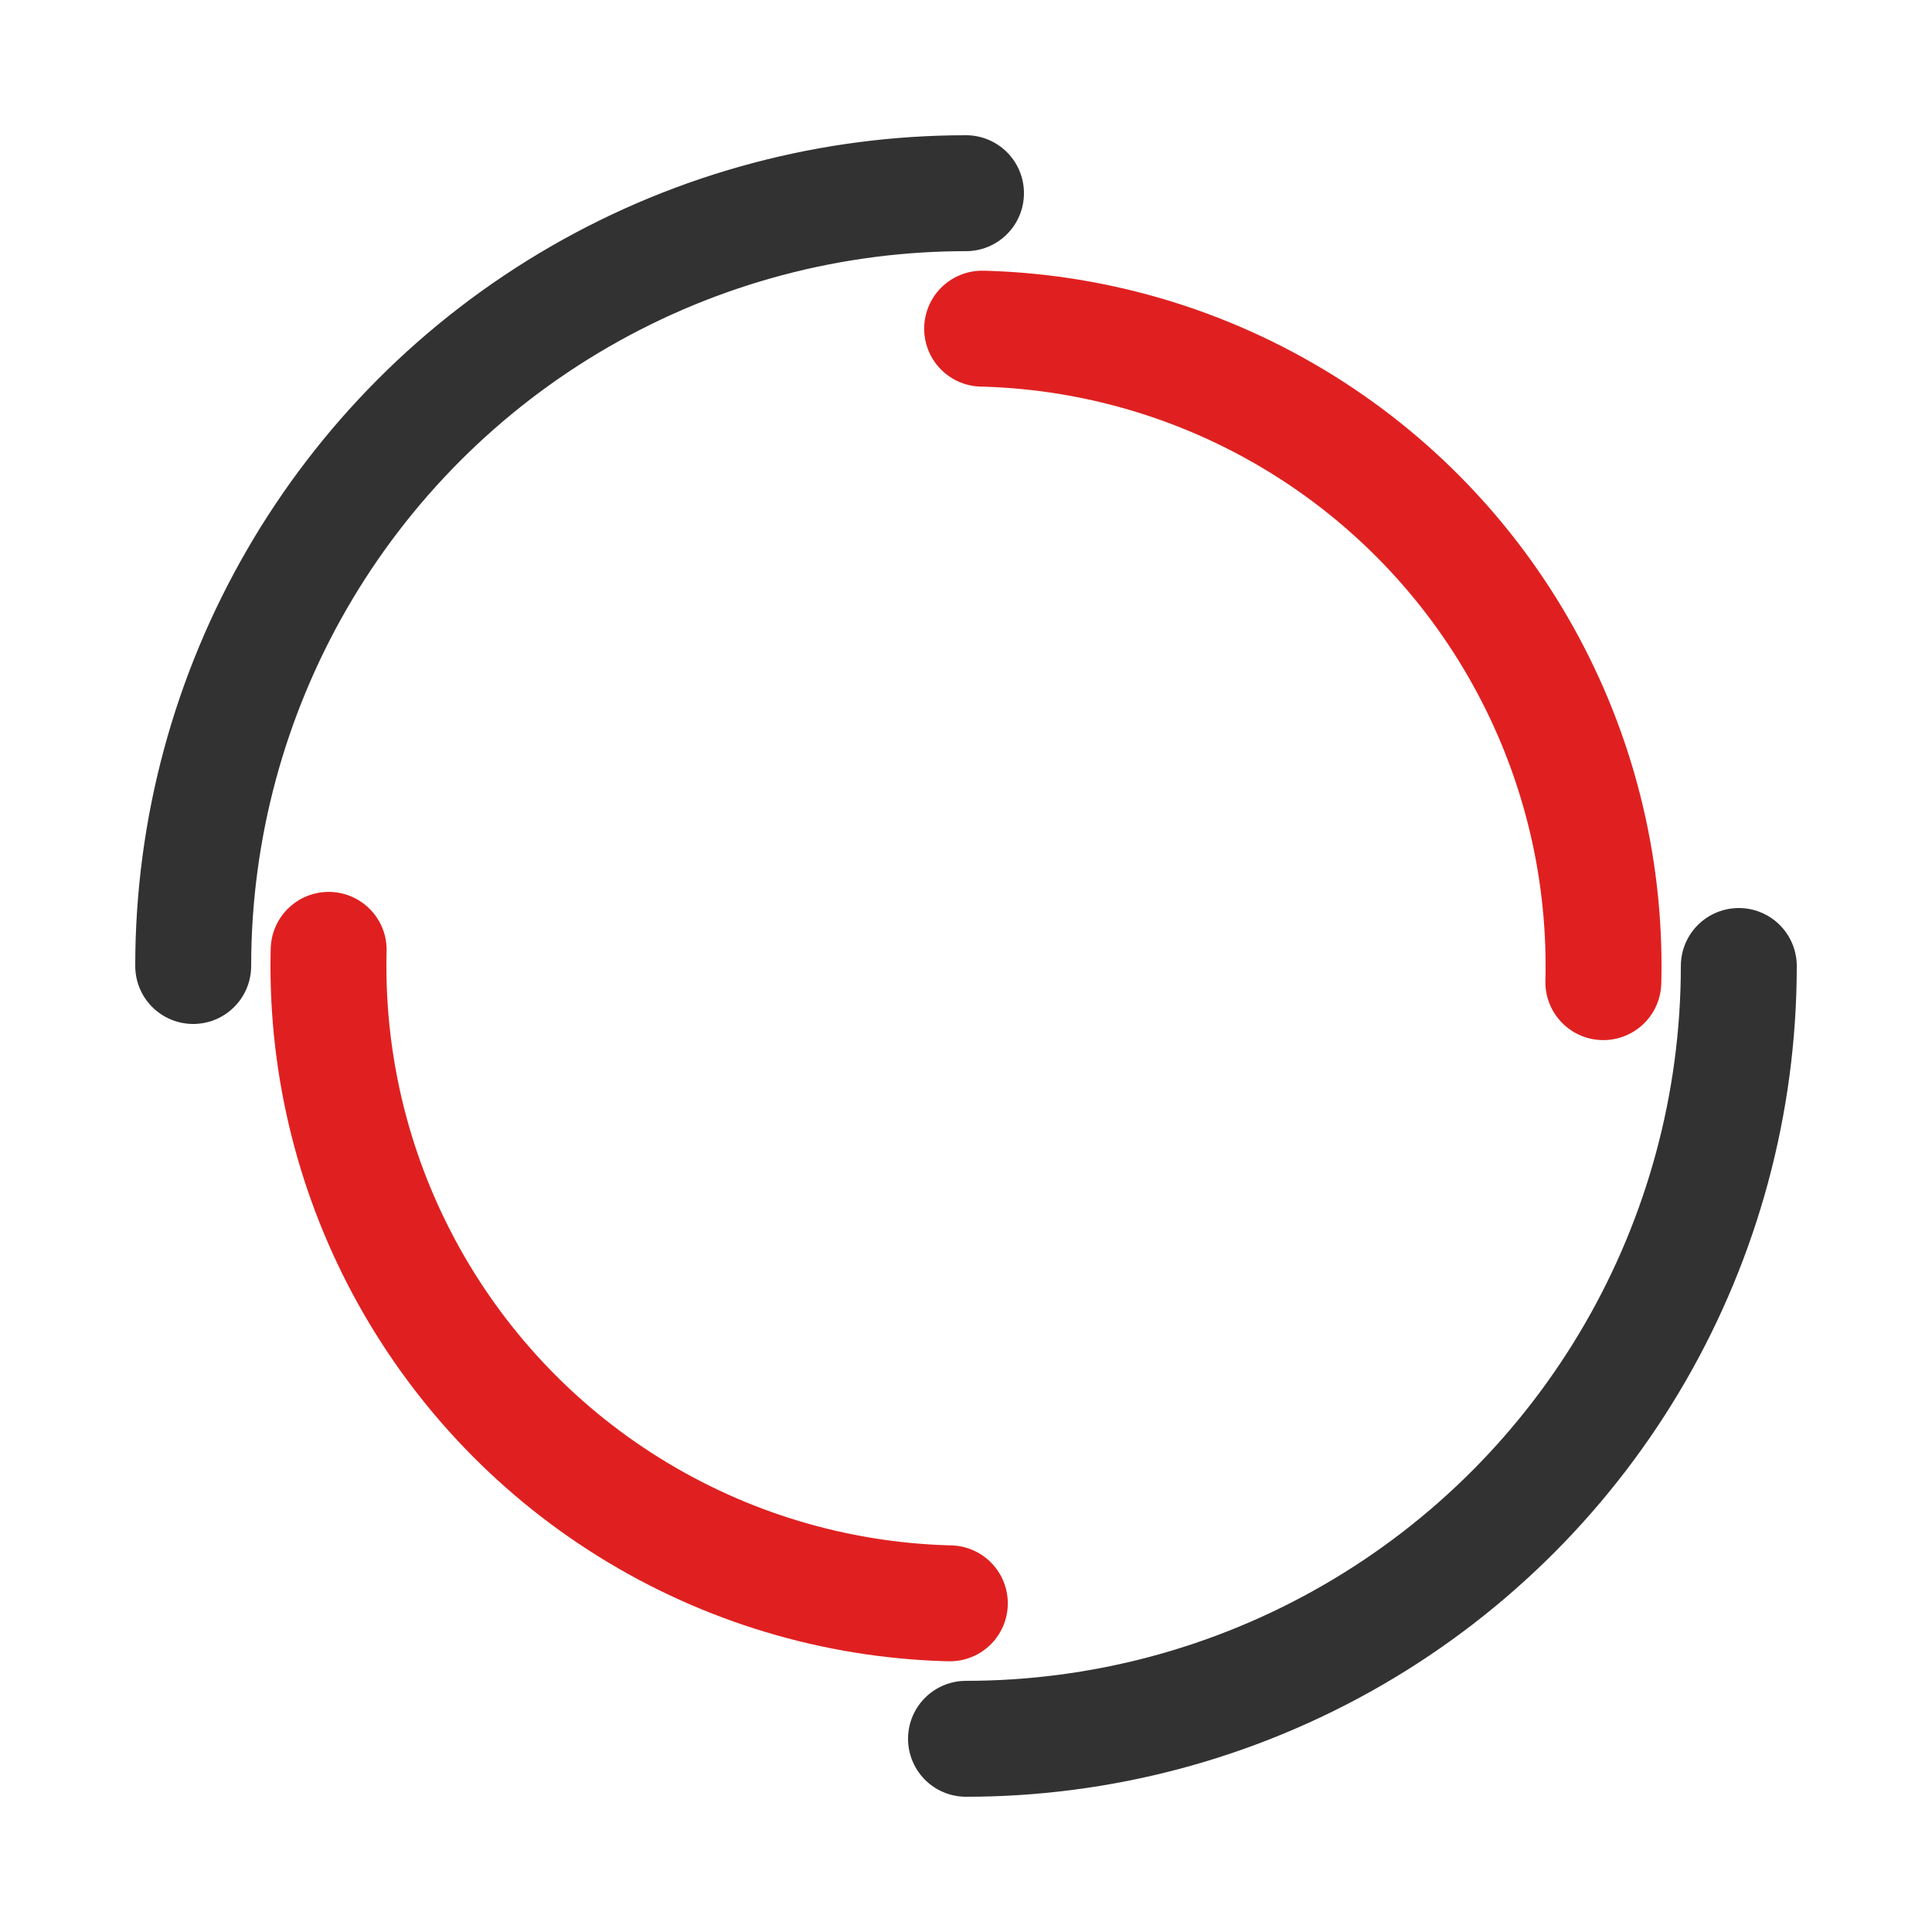 <?xml version="1.0" encoding="utf-8"?>
<!-- Generator: Adobe Illustrator 27.2.0, SVG Export Plug-In . SVG Version: 6.00 Build 0)  -->
<svg version="1.1" id="Layer_1" xmlns="http://www.w3.org/2000/svg" xmlns:xlink="http://www.w3.org/1999/xlink" x="0px" y="0px"
	 width="100px" height="100px" viewBox="0 0 100 100" style="enable-background:new 0 0 100 100;" xml:space="preserve">
<style type="text/css">
	.st0{fill:none;stroke:#323232;stroke-width:6;stroke-linecap:round;stroke-dasharray:62.832,62.832;}
	.st1{fill:none;stroke:#E02020;stroke-width:6;stroke-linecap:round;stroke-dasharray:51.836,51.836;stroke-dashoffset:51;}
</style>
<circle class="st0" cx="50" cy="50" r="40">
<animateTransform  accumulate="none" additive="replace" attributeName="transform" begin="0s" calcMode="linear" dur="2.7s" fill="remove" keyTimes="0;1" repeatCount="indefinite" restart="always" type="rotate" values="0 50 50;360 50 50">
	</animateTransform>
</circle>
<circle class="st1" cx="50" cy="50" r="33">
<animateTransform  accumulate="none" additive="replace" attributeName="transform" begin="0s" calcMode="linear" dur="2.7s" fill="remove" keyTimes="0;1" repeatCount="indefinite" restart="always" type="rotate" values="0 50 50;-360 50 50">
	</animateTransform>
</circle>
</svg>

